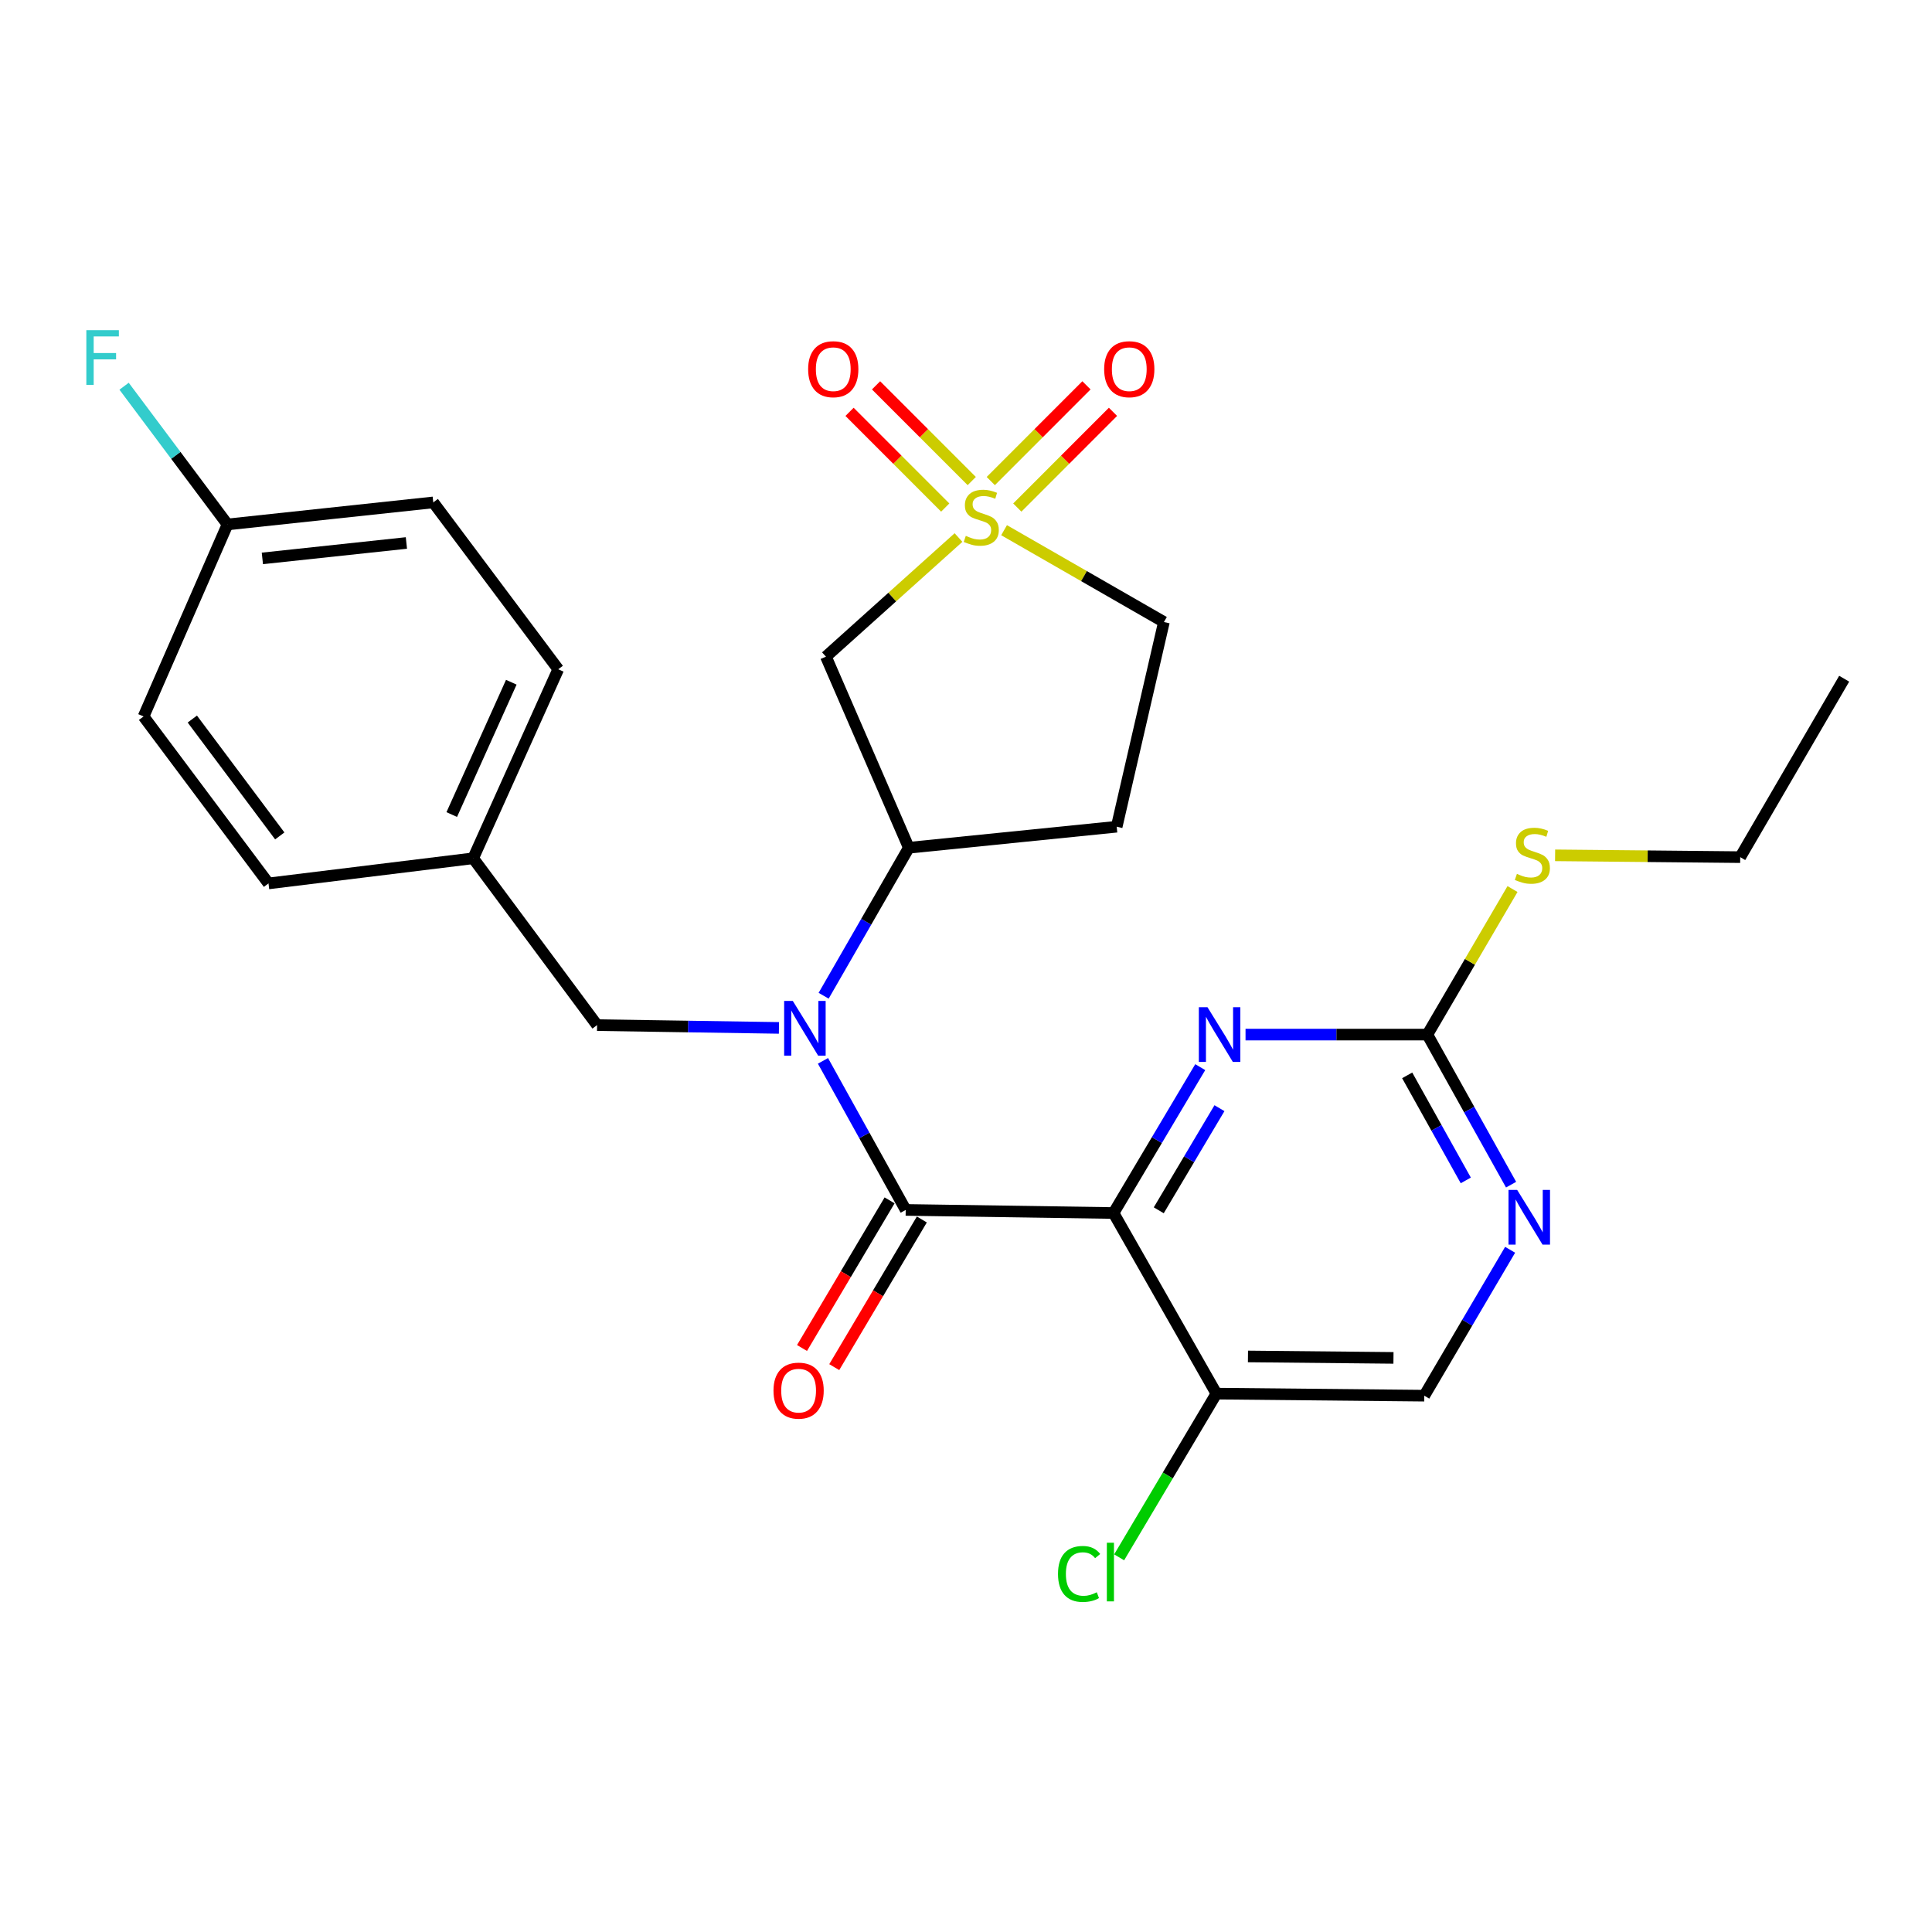 <?xml version='1.0' encoding='iso-8859-1'?>
<svg version='1.1' baseProfile='full'
              xmlns='http://www.w3.org/2000/svg'
                      xmlns:rdkit='http://www.rdkit.org/xml'
                      xmlns:xlink='http://www.w3.org/1999/xlink'
                  xml:space='preserve'
width='1000px' height='1000px' viewBox='0 0 1000 1000'>
<!-- END OF HEADER -->
<rect style='opacity:1.0;fill:#FFFFFF;stroke:none' width='1000' height='1000' x='0' y='0'> </rect>
<path class='bond-4' d='M 496.119,278.23 L 461.81,309.057' style='fill:none;fill-rule:evenodd;stroke:#CCCC00;stroke-width:6px;stroke-linecap:butt;stroke-linejoin:miter;stroke-opacity:1' />
<path class='bond-4' d='M 461.81,309.057 L 427.5,339.885' style='fill:none;fill-rule:evenodd;stroke:#000000;stroke-width:6px;stroke-linecap:butt;stroke-linejoin:miter;stroke-opacity:1' />
<path class='bond-9' d='M 502.973,248.992 L 478.21,224.222' style='fill:none;fill-rule:evenodd;stroke:#CCCC00;stroke-width:6px;stroke-linecap:butt;stroke-linejoin:miter;stroke-opacity:1' />
<path class='bond-9' d='M 478.21,224.222 L 453.447,199.452' style='fill:none;fill-rule:evenodd;stroke:#FF0000;stroke-width:6px;stroke-linecap:butt;stroke-linejoin:miter;stroke-opacity:1' />
<path class='bond-9' d='M 489.252,262.71 L 464.489,237.94' style='fill:none;fill-rule:evenodd;stroke:#CCCC00;stroke-width:6px;stroke-linecap:butt;stroke-linejoin:miter;stroke-opacity:1' />
<path class='bond-9' d='M 464.489,237.94 L 439.725,213.169' style='fill:none;fill-rule:evenodd;stroke:#FF0000;stroke-width:6px;stroke-linecap:butt;stroke-linejoin:miter;stroke-opacity:1' />
<path class='bond-10' d='M 526.551,262.71 L 551.314,237.94' style='fill:none;fill-rule:evenodd;stroke:#CCCC00;stroke-width:6px;stroke-linecap:butt;stroke-linejoin:miter;stroke-opacity:1' />
<path class='bond-10' d='M 551.314,237.94 L 576.078,213.169' style='fill:none;fill-rule:evenodd;stroke:#FF0000;stroke-width:6px;stroke-linecap:butt;stroke-linejoin:miter;stroke-opacity:1' />
<path class='bond-10' d='M 512.83,248.992 L 537.593,224.222' style='fill:none;fill-rule:evenodd;stroke:#CCCC00;stroke-width:6px;stroke-linecap:butt;stroke-linejoin:miter;stroke-opacity:1' />
<path class='bond-10' d='M 537.593,224.222 L 562.356,199.452' style='fill:none;fill-rule:evenodd;stroke:#FF0000;stroke-width:6px;stroke-linecap:butt;stroke-linejoin:miter;stroke-opacity:1' />
<path class='bond-14' d='M 519.707,274.426 L 561.076,298.192' style='fill:none;fill-rule:evenodd;stroke:#CCCC00;stroke-width:6px;stroke-linecap:butt;stroke-linejoin:miter;stroke-opacity:1' />
<path class='bond-14' d='M 561.076,298.192 L 602.445,321.959' style='fill:none;fill-rule:evenodd;stroke:#000000;stroke-width:6px;stroke-linecap:butt;stroke-linejoin:miter;stroke-opacity:1' />
<path class='bond-0' d='M 576.36,627.86 L 468.795,626.254' style='fill:none;fill-rule:evenodd;stroke:#000000;stroke-width:6px;stroke-linecap:butt;stroke-linejoin:miter;stroke-opacity:1' />
<path class='bond-3' d='M 576.36,627.86 L 598.802,590.105' style='fill:none;fill-rule:evenodd;stroke:#000000;stroke-width:6px;stroke-linecap:butt;stroke-linejoin:miter;stroke-opacity:1' />
<path class='bond-3' d='M 598.802,590.105 L 621.244,552.35' style='fill:none;fill-rule:evenodd;stroke:#0000FF;stroke-width:6px;stroke-linecap:butt;stroke-linejoin:miter;stroke-opacity:1' />
<path class='bond-3' d='M 599.771,626.448 L 615.48,600.019' style='fill:none;fill-rule:evenodd;stroke:#000000;stroke-width:6px;stroke-linecap:butt;stroke-linejoin:miter;stroke-opacity:1' />
<path class='bond-3' d='M 615.48,600.019 L 631.19,573.591' style='fill:none;fill-rule:evenodd;stroke:#0000FF;stroke-width:6px;stroke-linecap:butt;stroke-linejoin:miter;stroke-opacity:1' />
<path class='bond-7' d='M 576.36,627.86 L 629.609,721.337' style='fill:none;fill-rule:evenodd;stroke:#000000;stroke-width:6px;stroke-linecap:butt;stroke-linejoin:miter;stroke-opacity:1' />
<path class='bond-1' d='M 468.795,626.254 L 447.38,587.675' style='fill:none;fill-rule:evenodd;stroke:#000000;stroke-width:6px;stroke-linecap:butt;stroke-linejoin:miter;stroke-opacity:1' />
<path class='bond-1' d='M 447.38,587.675 L 425.965,549.097' style='fill:none;fill-rule:evenodd;stroke:#0000FF;stroke-width:6px;stroke-linecap:butt;stroke-linejoin:miter;stroke-opacity:1' />
<path class='bond-13' d='M 460.451,621.304 L 437.786,659.514' style='fill:none;fill-rule:evenodd;stroke:#000000;stroke-width:6px;stroke-linecap:butt;stroke-linejoin:miter;stroke-opacity:1' />
<path class='bond-13' d='M 437.786,659.514 L 415.12,697.723' style='fill:none;fill-rule:evenodd;stroke:#FF0000;stroke-width:6px;stroke-linecap:butt;stroke-linejoin:miter;stroke-opacity:1' />
<path class='bond-13' d='M 477.139,631.203 L 454.473,669.413' style='fill:none;fill-rule:evenodd;stroke:#000000;stroke-width:6px;stroke-linecap:butt;stroke-linejoin:miter;stroke-opacity:1' />
<path class='bond-13' d='M 454.473,669.413 L 431.807,707.622' style='fill:none;fill-rule:evenodd;stroke:#FF0000;stroke-width:6px;stroke-linecap:butt;stroke-linejoin:miter;stroke-opacity:1' />
<path class='bond-2' d='M 426.314,515.393 L 448.358,477.094' style='fill:none;fill-rule:evenodd;stroke:#0000FF;stroke-width:6px;stroke-linecap:butt;stroke-linejoin:miter;stroke-opacity:1' />
<path class='bond-2' d='M 448.358,477.094 L 470.401,438.794' style='fill:none;fill-rule:evenodd;stroke:#000000;stroke-width:6px;stroke-linecap:butt;stroke-linejoin:miter;stroke-opacity:1' />
<path class='bond-12' d='M 403.184,532.043 L 356.116,531.322' style='fill:none;fill-rule:evenodd;stroke:#0000FF;stroke-width:6px;stroke-linecap:butt;stroke-linejoin:miter;stroke-opacity:1' />
<path class='bond-12' d='M 356.116,531.322 L 309.048,530.6' style='fill:none;fill-rule:evenodd;stroke:#000000;stroke-width:6px;stroke-linecap:butt;stroke-linejoin:miter;stroke-opacity:1' />
<path class='bond-6' d='M 644.686,535.504 L 691.744,535.504' style='fill:none;fill-rule:evenodd;stroke:#0000FF;stroke-width:6px;stroke-linecap:butt;stroke-linejoin:miter;stroke-opacity:1' />
<path class='bond-6' d='M 691.744,535.504 L 738.801,535.504' style='fill:none;fill-rule:evenodd;stroke:#000000;stroke-width:6px;stroke-linecap:butt;stroke-linejoin:miter;stroke-opacity:1' />
<path class='bond-5' d='M 427.5,339.885 L 470.401,438.794' style='fill:none;fill-rule:evenodd;stroke:#000000;stroke-width:6px;stroke-linecap:butt;stroke-linejoin:miter;stroke-opacity:1' />
<path class='bond-27' d='M 470.401,438.794 L 577.998,427.907' style='fill:none;fill-rule:evenodd;stroke:#000000;stroke-width:6px;stroke-linecap:butt;stroke-linejoin:miter;stroke-opacity:1' />
<path class='bond-16' d='M 738.801,535.504 L 760.836,497.837' style='fill:none;fill-rule:evenodd;stroke:#000000;stroke-width:6px;stroke-linecap:butt;stroke-linejoin:miter;stroke-opacity:1' />
<path class='bond-16' d='M 760.836,497.837 L 782.871,460.17' style='fill:none;fill-rule:evenodd;stroke:#CCCC00;stroke-width:6px;stroke-linecap:butt;stroke-linejoin:miter;stroke-opacity:1' />
<path class='bond-29' d='M 738.801,535.504 L 760.468,574.343' style='fill:none;fill-rule:evenodd;stroke:#000000;stroke-width:6px;stroke-linecap:butt;stroke-linejoin:miter;stroke-opacity:1' />
<path class='bond-29' d='M 760.468,574.343 L 782.134,613.182' style='fill:none;fill-rule:evenodd;stroke:#0000FF;stroke-width:6px;stroke-linecap:butt;stroke-linejoin:miter;stroke-opacity:1' />
<path class='bond-29' d='M 728.357,556.608 L 743.524,583.796' style='fill:none;fill-rule:evenodd;stroke:#000000;stroke-width:6px;stroke-linecap:butt;stroke-linejoin:miter;stroke-opacity:1' />
<path class='bond-29' d='M 743.524,583.796 L 758.69,610.983' style='fill:none;fill-rule:evenodd;stroke:#0000FF;stroke-width:6px;stroke-linecap:butt;stroke-linejoin:miter;stroke-opacity:1' />
<path class='bond-15' d='M 629.609,721.337 L 737.206,722.404' style='fill:none;fill-rule:evenodd;stroke:#000000;stroke-width:6px;stroke-linecap:butt;stroke-linejoin:miter;stroke-opacity:1' />
<path class='bond-15' d='M 645.941,702.095 L 721.259,702.842' style='fill:none;fill-rule:evenodd;stroke:#000000;stroke-width:6px;stroke-linecap:butt;stroke-linejoin:miter;stroke-opacity:1' />
<path class='bond-17' d='M 629.609,721.337 L 604.439,763.705' style='fill:none;fill-rule:evenodd;stroke:#000000;stroke-width:6px;stroke-linecap:butt;stroke-linejoin:miter;stroke-opacity:1' />
<path class='bond-17' d='M 604.439,763.705 L 579.268,806.074' style='fill:none;fill-rule:evenodd;stroke:#00CC00;stroke-width:6px;stroke-linecap:butt;stroke-linejoin:miter;stroke-opacity:1' />
<path class='bond-8' d='M 781.636,646.887 L 759.421,684.645' style='fill:none;fill-rule:evenodd;stroke:#0000FF;stroke-width:6px;stroke-linecap:butt;stroke-linejoin:miter;stroke-opacity:1' />
<path class='bond-8' d='M 759.421,684.645 L 737.206,722.404' style='fill:none;fill-rule:evenodd;stroke:#000000;stroke-width:6px;stroke-linecap:butt;stroke-linejoin:miter;stroke-opacity:1' />
<path class='bond-11' d='M 577.998,427.907 L 602.445,321.959' style='fill:none;fill-rule:evenodd;stroke:#000000;stroke-width:6px;stroke-linecap:butt;stroke-linejoin:miter;stroke-opacity:1' />
<path class='bond-18' d='M 309.048,530.6 L 244.912,444.248' style='fill:none;fill-rule:evenodd;stroke:#000000;stroke-width:6px;stroke-linecap:butt;stroke-linejoin:miter;stroke-opacity:1' />
<path class='bond-25' d='M 804.919,442.715 L 852.828,443.185' style='fill:none;fill-rule:evenodd;stroke:#CCCC00;stroke-width:6px;stroke-linecap:butt;stroke-linejoin:miter;stroke-opacity:1' />
<path class='bond-25' d='M 852.828,443.185 L 900.736,443.655' style='fill:none;fill-rule:evenodd;stroke:#000000;stroke-width:6px;stroke-linecap:butt;stroke-linejoin:miter;stroke-opacity:1' />
<path class='bond-21' d='M 244.912,444.248 L 138.975,457.259' style='fill:none;fill-rule:evenodd;stroke:#000000;stroke-width:6px;stroke-linecap:butt;stroke-linejoin:miter;stroke-opacity:1' />
<path class='bond-22' d='M 244.912,444.248 L 288.945,346.406' style='fill:none;fill-rule:evenodd;stroke:#000000;stroke-width:6px;stroke-linecap:butt;stroke-linejoin:miter;stroke-opacity:1' />
<path class='bond-22' d='M 233.824,421.609 L 264.647,353.12' style='fill:none;fill-rule:evenodd;stroke:#000000;stroke-width:6px;stroke-linecap:butt;stroke-linejoin:miter;stroke-opacity:1' />
<path class='bond-19' d='M 117.762,271.448 L 224.26,260.044' style='fill:none;fill-rule:evenodd;stroke:#000000;stroke-width:6px;stroke-linecap:butt;stroke-linejoin:miter;stroke-opacity:1' />
<path class='bond-19' d='M 135.802,289.03 L 210.351,281.047' style='fill:none;fill-rule:evenodd;stroke:#000000;stroke-width:6px;stroke-linecap:butt;stroke-linejoin:miter;stroke-opacity:1' />
<path class='bond-20' d='M 117.762,271.448 L 90.994,235.679' style='fill:none;fill-rule:evenodd;stroke:#000000;stroke-width:6px;stroke-linecap:butt;stroke-linejoin:miter;stroke-opacity:1' />
<path class='bond-20' d='M 90.994,235.679 L 64.226,199.91' style='fill:none;fill-rule:evenodd;stroke:#33CCCC;stroke-width:6px;stroke-linecap:butt;stroke-linejoin:miter;stroke-opacity:1' />
<path class='bond-28' d='M 117.762,271.448 L 74.311,370.842' style='fill:none;fill-rule:evenodd;stroke:#000000;stroke-width:6px;stroke-linecap:butt;stroke-linejoin:miter;stroke-opacity:1' />
<path class='bond-24' d='M 138.975,457.259 L 74.311,370.842' style='fill:none;fill-rule:evenodd;stroke:#000000;stroke-width:6px;stroke-linecap:butt;stroke-linejoin:miter;stroke-opacity:1' />
<path class='bond-24' d='M 144.81,432.672 L 99.545,372.18' style='fill:none;fill-rule:evenodd;stroke:#000000;stroke-width:6px;stroke-linecap:butt;stroke-linejoin:miter;stroke-opacity:1' />
<path class='bond-23' d='M 288.945,346.406 L 224.26,260.044' style='fill:none;fill-rule:evenodd;stroke:#000000;stroke-width:6px;stroke-linecap:butt;stroke-linejoin:miter;stroke-opacity:1' />
<path class='bond-26' d='M 900.736,443.655 L 954.545,351.3' style='fill:none;fill-rule:evenodd;stroke:#000000;stroke-width:6px;stroke-linecap:butt;stroke-linejoin:miter;stroke-opacity:1' />
<path  class='atom-0' d='M 499.902 277.363
Q 500.222 277.483, 501.542 278.043
Q 502.862 278.603, 504.302 278.963
Q 505.782 279.283, 507.222 279.283
Q 509.902 279.283, 511.462 278.003
Q 513.022 276.683, 513.022 274.403
Q 513.022 272.843, 512.222 271.883
Q 511.462 270.923, 510.262 270.403
Q 509.062 269.883, 507.062 269.283
Q 504.542 268.523, 503.022 267.803
Q 501.542 267.083, 500.462 265.563
Q 499.422 264.043, 499.422 261.483
Q 499.422 257.923, 501.822 255.723
Q 504.262 253.523, 509.062 253.523
Q 512.342 253.523, 516.062 255.083
L 515.142 258.163
Q 511.742 256.763, 509.182 256.763
Q 506.422 256.763, 504.902 257.923
Q 503.382 259.043, 503.422 261.003
Q 503.422 262.523, 504.182 263.443
Q 504.982 264.363, 506.102 264.883
Q 507.262 265.403, 509.182 266.003
Q 511.742 266.803, 513.262 267.603
Q 514.782 268.403, 515.862 270.043
Q 516.982 271.643, 516.982 274.403
Q 516.982 278.323, 514.342 280.443
Q 511.742 282.523, 507.382 282.523
Q 504.862 282.523, 502.942 281.963
Q 501.062 281.443, 498.822 280.523
L 499.902 277.363
' fill='#CCCC00'/>
<path  class='atom-3' d='M 410.353 518.089
L 419.633 533.089
Q 420.553 534.569, 422.033 537.249
Q 423.513 539.929, 423.593 540.089
L 423.593 518.089
L 427.353 518.089
L 427.353 546.409
L 423.473 546.409
L 413.513 530.009
Q 412.353 528.089, 411.113 525.889
Q 409.913 523.689, 409.553 523.009
L 409.553 546.409
L 405.873 546.409
L 405.873 518.089
L 410.353 518.089
' fill='#0000FF'/>
<path  class='atom-4' d='M 624.998 521.344
L 634.278 536.344
Q 635.198 537.824, 636.678 540.504
Q 638.158 543.184, 638.238 543.344
L 638.238 521.344
L 641.998 521.344
L 641.998 549.664
L 638.118 549.664
L 628.158 533.264
Q 626.998 531.344, 625.758 529.144
Q 624.558 526.944, 624.198 526.264
L 624.198 549.664
L 620.518 549.664
L 620.518 521.344
L 624.998 521.344
' fill='#0000FF'/>
<path  class='atom-9' d='M 785.283 615.888
L 794.563 630.888
Q 795.483 632.368, 796.963 635.048
Q 798.443 637.728, 798.523 637.888
L 798.523 615.888
L 802.283 615.888
L 802.283 644.208
L 798.403 644.208
L 788.443 627.808
Q 787.283 625.888, 786.043 623.688
Q 784.843 621.488, 784.483 620.808
L 784.483 644.208
L 780.803 644.208
L 780.803 615.888
L 785.283 615.888
' fill='#0000FF'/>
<path  class='atom-10' d='M 418.294 191.094
Q 418.294 184.294, 421.654 180.494
Q 425.014 176.694, 431.294 176.694
Q 437.574 176.694, 440.934 180.494
Q 444.294 184.294, 444.294 191.094
Q 444.294 197.974, 440.894 201.894
Q 437.494 205.774, 431.294 205.774
Q 425.054 205.774, 421.654 201.894
Q 418.294 198.014, 418.294 191.094
M 431.294 202.574
Q 435.614 202.574, 437.934 199.694
Q 440.294 196.774, 440.294 191.094
Q 440.294 185.534, 437.934 182.734
Q 435.614 179.894, 431.294 179.894
Q 426.974 179.894, 424.614 182.694
Q 422.294 185.494, 422.294 191.094
Q 422.294 196.814, 424.614 199.694
Q 426.974 202.574, 431.294 202.574
' fill='#FF0000'/>
<path  class='atom-11' d='M 571.509 191.094
Q 571.509 184.294, 574.869 180.494
Q 578.229 176.694, 584.509 176.694
Q 590.789 176.694, 594.149 180.494
Q 597.509 184.294, 597.509 191.094
Q 597.509 197.974, 594.109 201.894
Q 590.709 205.774, 584.509 205.774
Q 578.269 205.774, 574.869 201.894
Q 571.509 198.014, 571.509 191.094
M 584.509 202.574
Q 588.829 202.574, 591.149 199.694
Q 593.509 196.774, 593.509 191.094
Q 593.509 185.534, 591.149 182.734
Q 588.829 179.894, 584.509 179.894
Q 580.189 179.894, 577.829 182.694
Q 575.509 185.494, 575.509 191.094
Q 575.509 196.814, 577.829 199.694
Q 580.189 202.574, 584.509 202.574
' fill='#FF0000'/>
<path  class='atom-14' d='M 400.358 719.789
Q 400.358 712.989, 403.718 709.189
Q 407.078 705.389, 413.358 705.389
Q 419.638 705.389, 422.998 709.189
Q 426.358 712.989, 426.358 719.789
Q 426.358 726.669, 422.958 730.589
Q 419.558 734.469, 413.358 734.469
Q 407.118 734.469, 403.718 730.589
Q 400.358 726.709, 400.358 719.789
M 413.358 731.269
Q 417.678 731.269, 419.998 728.389
Q 422.358 725.469, 422.358 719.789
Q 422.358 714.229, 419.998 711.429
Q 417.678 708.589, 413.358 708.589
Q 409.038 708.589, 406.678 711.389
Q 404.358 714.189, 404.358 719.789
Q 404.358 725.509, 406.678 728.389
Q 409.038 731.269, 413.358 731.269
' fill='#FF0000'/>
<path  class='atom-17' d='M 785.15 452.319
Q 785.47 452.439, 786.79 452.999
Q 788.11 453.559, 789.55 453.919
Q 791.03 454.239, 792.47 454.239
Q 795.15 454.239, 796.71 452.959
Q 798.27 451.639, 798.27 449.359
Q 798.27 447.799, 797.47 446.839
Q 796.71 445.879, 795.51 445.359
Q 794.31 444.839, 792.31 444.239
Q 789.79 443.479, 788.27 442.759
Q 786.79 442.039, 785.71 440.519
Q 784.67 438.999, 784.67 436.439
Q 784.67 432.879, 787.07 430.679
Q 789.51 428.479, 794.31 428.479
Q 797.59 428.479, 801.31 430.039
L 800.39 433.119
Q 796.99 431.719, 794.43 431.719
Q 791.67 431.719, 790.15 432.879
Q 788.63 433.999, 788.67 435.959
Q 788.67 437.479, 789.43 438.399
Q 790.23 439.319, 791.35 439.839
Q 792.51 440.359, 794.43 440.959
Q 796.99 441.759, 798.51 442.559
Q 800.03 443.359, 801.11 444.999
Q 802.23 446.599, 802.23 449.359
Q 802.23 453.279, 799.59 455.399
Q 796.99 457.479, 792.63 457.479
Q 790.11 457.479, 788.19 456.919
Q 786.31 456.399, 784.07 455.479
L 785.15 452.319
' fill='#CCCC00'/>
<path  class='atom-18' d='M 547.623 814.672
Q 547.623 807.632, 550.903 803.952
Q 554.223 800.232, 560.503 800.232
Q 566.343 800.232, 569.463 804.352
L 566.823 806.512
Q 564.543 803.512, 560.503 803.512
Q 556.223 803.512, 553.943 806.392
Q 551.703 809.232, 551.703 814.672
Q 551.703 820.272, 554.023 823.152
Q 556.383 826.032, 560.943 826.032
Q 564.063 826.032, 567.703 824.152
L 568.823 827.152
Q 567.343 828.112, 565.103 828.672
Q 562.863 829.232, 560.383 829.232
Q 554.223 829.232, 550.903 825.472
Q 547.623 821.712, 547.623 814.672
' fill='#00CC00'/>
<path  class='atom-18' d='M 572.903 798.512
L 576.583 798.512
L 576.583 828.872
L 572.903 828.872
L 572.903 798.512
' fill='#00CC00'/>
<path  class='atom-21' d='M 44.689 170.893
L 61.529 170.893
L 61.529 174.133
L 48.489 174.133
L 48.489 182.733
L 60.089 182.733
L 60.089 186.013
L 48.489 186.013
L 48.489 199.213
L 44.689 199.213
L 44.689 170.893
' fill='#33CCCC'/>
</svg>
